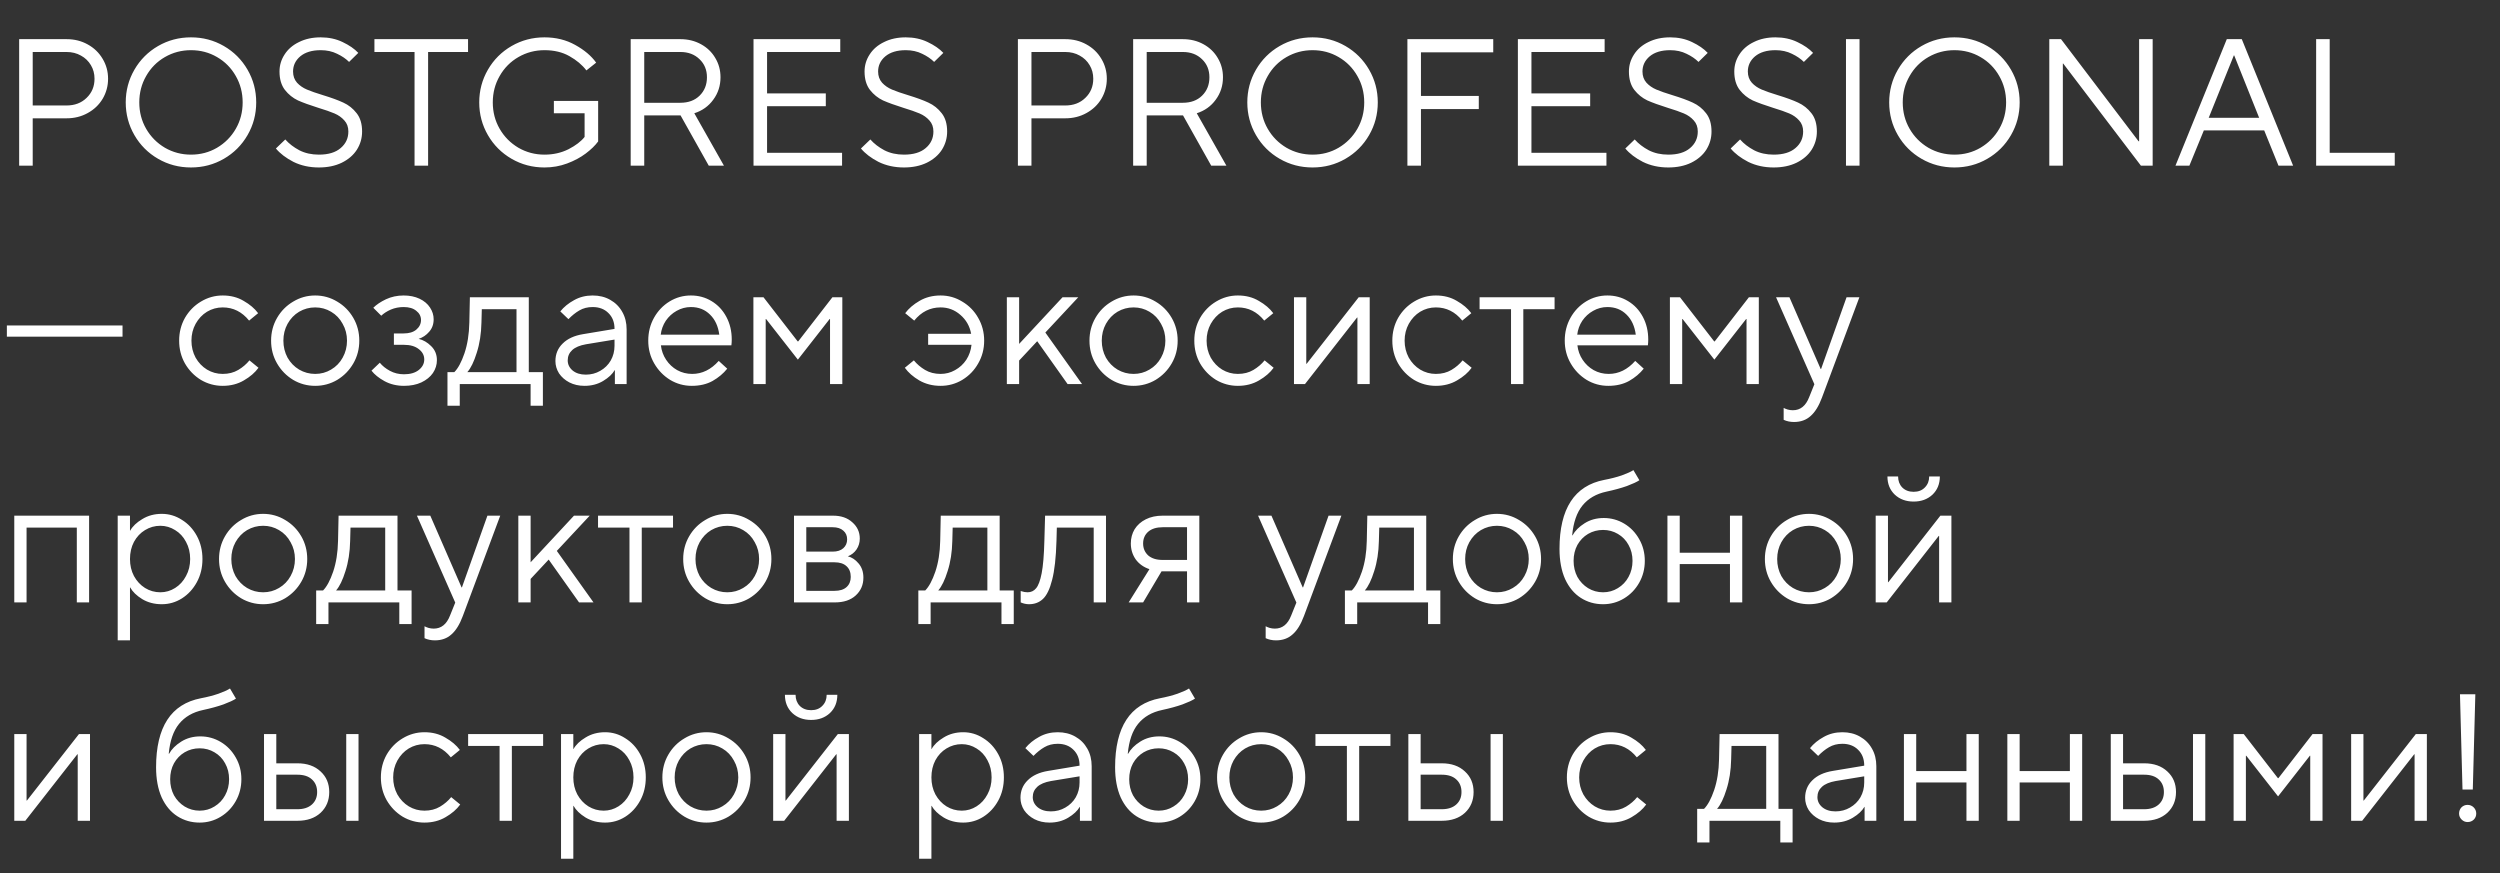 <svg width="332" height="116" viewBox="0 0 332 116" fill="none" xmlns="http://www.w3.org/2000/svg">
<rect x="0" y="0" width="332" height="116" fill="#333333" stroke="none"/>
<path d="M2.544 22V5.2H8.832C9.872 5.2 10.808 5.432 11.64 5.896C12.488 6.36 13.152 7 13.632 7.816C14.112 8.616 14.352 9.496 14.352 10.456C14.352 11.416 14.112 12.304 13.632 13.12C13.152 13.92 12.488 14.552 11.64 15.016C10.808 15.48 9.872 15.712 8.832 15.712H4.344V22H2.544ZM8.832 14.008C9.92 14.008 10.808 13.672 11.496 13C12.2 12.328 12.552 11.48 12.552 10.456C12.552 9.784 12.392 9.184 12.072 8.656C11.752 8.112 11.312 7.688 10.752 7.384C10.192 7.064 9.552 6.904 8.832 6.904H4.344V14.008H8.832ZM25.361 22.24C23.777 22.24 22.321 21.856 20.993 21.088C19.665 20.32 18.617 19.272 17.849 17.944C17.081 16.616 16.697 15.168 16.697 13.6C16.697 12.032 17.081 10.584 17.849 9.256C18.617 7.928 19.665 6.88 20.993 6.112C22.321 5.344 23.777 4.96 25.361 4.96C26.945 4.96 28.401 5.344 29.729 6.112C31.057 6.88 32.105 7.928 32.873 9.256C33.641 10.584 34.025 12.032 34.025 13.6C34.025 15.168 33.641 16.616 32.873 17.944C32.105 19.272 31.057 20.32 29.729 21.088C28.401 21.856 26.945 22.24 25.361 22.24ZM25.361 20.536C26.625 20.536 27.777 20.232 28.817 19.624C29.873 19 30.705 18.16 31.313 17.104C31.921 16.048 32.225 14.88 32.225 13.6C32.225 12.32 31.921 11.152 31.313 10.096C30.705 9.024 29.873 8.184 28.817 7.576C27.777 6.968 26.625 6.664 25.361 6.664C24.113 6.664 22.961 6.968 21.905 7.576C20.849 8.184 20.017 9.024 19.409 10.096C18.801 11.152 18.497 12.32 18.497 13.6C18.497 14.88 18.801 16.048 19.409 17.104C20.017 18.16 20.849 19 21.905 19.624C22.961 20.232 24.113 20.536 25.361 20.536ZM42.35 22.24C41.102 22.24 39.974 21.992 38.966 21.496C37.974 20.984 37.198 20.392 36.638 19.72L37.886 18.52C38.382 19.08 39.006 19.56 39.758 19.96C40.51 20.344 41.374 20.536 42.35 20.536C43.598 20.536 44.558 20.248 45.23 19.672C45.918 19.096 46.262 18.36 46.262 17.464C46.262 16.872 46.086 16.384 45.734 16C45.382 15.6 44.942 15.288 44.414 15.064C43.886 14.84 43.174 14.592 42.278 14.32C41.158 13.968 40.254 13.64 39.566 13.336C38.894 13.016 38.318 12.552 37.838 11.944C37.358 11.32 37.118 10.504 37.118 9.496C37.118 8.68 37.342 7.928 37.79 7.24C38.238 6.536 38.878 5.984 39.71 5.584C40.542 5.168 41.502 4.96 42.59 4.96C43.662 4.96 44.63 5.168 45.494 5.584C46.374 6 47.07 6.48 47.582 7.024L46.358 8.224C45.942 7.808 45.414 7.448 44.774 7.144C44.134 6.824 43.406 6.664 42.59 6.664C41.438 6.664 40.534 6.936 39.878 7.48C39.238 8.024 38.918 8.696 38.918 9.496C38.918 10.088 39.094 10.584 39.446 10.984C39.798 11.368 40.238 11.672 40.766 11.896C41.294 12.12 42.006 12.368 42.902 12.64C44.006 12.976 44.902 13.304 45.59 13.624C46.294 13.944 46.886 14.416 47.366 15.04C47.846 15.648 48.086 16.456 48.086 17.464C48.086 18.344 47.854 19.152 47.39 19.888C46.926 20.608 46.254 21.184 45.374 21.616C44.51 22.032 43.502 22.24 42.35 22.24ZM56.852 22H55.052V6.904H49.724V5.2H62.156V6.904H56.852V22ZM72.306 22.24C70.722 22.24 69.266 21.856 67.938 21.088C66.61 20.32 65.562 19.272 64.794 17.944C64.026 16.616 63.642 15.168 63.642 13.6C63.642 12.032 64.026 10.584 64.794 9.256C65.562 7.928 66.61 6.88 67.938 6.112C69.266 5.344 70.722 4.96 72.306 4.96C73.826 4.96 75.186 5.296 76.386 5.968C77.602 6.64 78.53 7.424 79.17 8.32L77.874 9.352C77.314 8.616 76.562 7.984 75.618 7.456C74.69 6.928 73.586 6.664 72.306 6.664C71.058 6.664 69.906 6.968 68.85 7.576C67.794 8.184 66.962 9.024 66.354 10.096C65.746 11.152 65.442 12.32 65.442 13.6C65.442 14.88 65.746 16.048 66.354 17.104C66.962 18.16 67.794 19 68.85 19.624C69.906 20.232 71.058 20.536 72.306 20.536C73.474 20.536 74.538 20.296 75.498 19.816C76.458 19.32 77.17 18.776 77.634 18.184V15.04H73.554V13.408H79.434V18.784C79.034 19.328 78.482 19.864 77.778 20.392C77.074 20.92 76.25 21.36 75.306 21.712C74.362 22.064 73.362 22.24 72.306 22.24ZM96.139 22H94.123L90.379 15.328H90.355H85.555V22H83.755V5.2H90.355C91.363 5.2 92.275 5.424 93.091 5.872C93.907 6.32 94.539 6.928 94.987 7.696C95.451 8.464 95.683 9.32 95.683 10.264C95.683 11.384 95.363 12.376 94.723 13.24C94.099 14.104 93.259 14.704 92.203 15.04L96.139 22ZM85.555 6.904V13.648H90.355C91.411 13.648 92.259 13.336 92.899 12.712C93.555 12.072 93.883 11.256 93.883 10.264C93.883 9.288 93.555 8.488 92.899 7.864C92.243 7.224 91.395 6.904 90.355 6.904H85.555ZM111.827 22H100.067V5.2H111.587V6.904H101.867V12.4H109.667V14.104H101.867V20.296H111.827V22ZM120.045 22.24C118.797 22.24 117.669 21.992 116.661 21.496C115.669 20.984 114.893 20.392 114.333 19.72L115.581 18.52C116.077 19.08 116.701 19.56 117.453 19.96C118.205 20.344 119.069 20.536 120.045 20.536C121.293 20.536 122.253 20.248 122.925 19.672C123.613 19.096 123.957 18.36 123.957 17.464C123.957 16.872 123.781 16.384 123.429 16C123.077 15.6 122.637 15.288 122.109 15.064C121.581 14.84 120.869 14.592 119.973 14.32C118.853 13.968 117.949 13.64 117.261 13.336C116.589 13.016 116.013 12.552 115.533 11.944C115.053 11.32 114.813 10.504 114.813 9.496C114.813 8.68 115.037 7.928 115.485 7.24C115.933 6.536 116.573 5.984 117.405 5.584C118.237 5.168 119.197 4.96 120.285 4.96C121.357 4.96 122.325 5.168 123.189 5.584C124.069 6 124.765 6.48 125.277 7.024L124.053 8.224C123.637 7.808 123.109 7.448 122.469 7.144C121.829 6.824 121.101 6.664 120.285 6.664C119.133 6.664 118.229 6.936 117.573 7.48C116.933 8.024 116.613 8.696 116.613 9.496C116.613 10.088 116.789 10.584 117.141 10.984C117.493 11.368 117.933 11.672 118.461 11.896C118.989 12.12 119.701 12.368 120.597 12.64C121.701 12.976 122.597 13.304 123.285 13.624C123.989 13.944 124.581 14.416 125.061 15.04C125.541 15.648 125.781 16.456 125.781 17.464C125.781 18.344 125.549 19.152 125.085 19.888C124.621 20.608 123.949 21.184 123.069 21.616C122.205 22.032 121.197 22.24 120.045 22.24ZM135.177 22V5.2H141.465C142.505 5.2 143.441 5.432 144.273 5.896C145.121 6.36 145.785 7 146.265 7.816C146.745 8.616 146.985 9.496 146.985 10.456C146.985 11.416 146.745 12.304 146.265 13.12C145.785 13.92 145.121 14.552 144.273 15.016C143.441 15.48 142.505 15.712 141.465 15.712H136.977V22H135.177ZM141.465 14.008C142.553 14.008 143.441 13.672 144.129 13C144.833 12.328 145.185 11.48 145.185 10.456C145.185 9.784 145.025 9.184 144.705 8.656C144.385 8.112 143.945 7.688 143.385 7.384C142.825 7.064 142.185 6.904 141.465 6.904H136.977V14.008H141.465ZM162.866 22H160.85L157.106 15.328H157.082H152.282V22H150.482V5.2H157.082C158.09 5.2 159.002 5.424 159.818 5.872C160.634 6.32 161.266 6.928 161.714 7.696C162.178 8.464 162.41 9.32 162.41 10.264C162.41 11.384 162.09 12.376 161.45 13.24C160.826 14.104 159.986 14.704 158.93 15.04L162.866 22ZM152.282 6.904V13.648H157.082C158.138 13.648 158.986 13.336 159.626 12.712C160.282 12.072 160.609 11.256 160.609 10.264C160.609 9.288 160.282 8.488 159.626 7.864C158.97 7.224 158.122 6.904 157.082 6.904H152.282ZM174.306 22.24C172.722 22.24 171.266 21.856 169.938 21.088C168.61 20.32 167.562 19.272 166.794 17.944C166.026 16.616 165.642 15.168 165.642 13.6C165.642 12.032 166.026 10.584 166.794 9.256C167.562 7.928 168.61 6.88 169.938 6.112C171.266 5.344 172.722 4.96 174.306 4.96C175.89 4.96 177.346 5.344 178.674 6.112C180.002 6.88 181.05 7.928 181.818 9.256C182.586 10.584 182.97 12.032 182.97 13.6C182.97 15.168 182.586 16.616 181.818 17.944C181.05 19.272 180.002 20.32 178.674 21.088C177.346 21.856 175.89 22.24 174.306 22.24ZM174.306 20.536C175.57 20.536 176.722 20.232 177.762 19.624C178.818 19 179.65 18.16 180.258 17.104C180.866 16.048 181.17 14.88 181.17 13.6C181.17 12.32 180.866 11.152 180.258 10.096C179.65 9.024 178.818 8.184 177.762 7.576C176.722 6.968 175.57 6.664 174.306 6.664C173.058 6.664 171.906 6.968 170.85 7.576C169.794 8.184 168.962 9.024 168.354 10.096C167.746 11.152 167.442 12.32 167.442 13.6C167.442 14.88 167.746 16.048 168.354 17.104C168.962 18.16 169.794 19 170.85 19.624C171.906 20.232 173.058 20.536 174.306 20.536ZM188.703 22H186.903V5.2H198.303V6.952H188.703V12.736H196.383V14.488H188.703V22ZM213.335 22H201.575V5.2H213.095V6.904H203.375V12.4H211.175V14.104H203.375V20.296H213.335V22ZM221.553 22.24C220.305 22.24 219.177 21.992 218.169 21.496C217.177 20.984 216.401 20.392 215.841 19.72L217.089 18.52C217.585 19.08 218.209 19.56 218.961 19.96C219.713 20.344 220.577 20.536 221.553 20.536C222.801 20.536 223.761 20.248 224.433 19.672C225.121 19.096 225.465 18.36 225.465 17.464C225.465 16.872 225.289 16.384 224.937 16C224.585 15.6 224.145 15.288 223.617 15.064C223.089 14.84 222.377 14.592 221.481 14.32C220.361 13.968 219.457 13.64 218.769 13.336C218.097 13.016 217.521 12.552 217.041 11.944C216.561 11.32 216.321 10.504 216.321 9.496C216.321 8.68 216.545 7.928 216.993 7.24C217.441 6.536 218.081 5.984 218.913 5.584C219.745 5.168 220.705 4.96 221.793 4.96C222.865 4.96 223.833 5.168 224.697 5.584C225.577 6 226.273 6.48 226.785 7.024L225.561 8.224C225.145 7.808 224.617 7.448 223.977 7.144C223.337 6.824 222.609 6.664 221.793 6.664C220.641 6.664 219.737 6.936 219.081 7.48C218.441 8.024 218.121 8.696 218.121 9.496C218.121 10.088 218.297 10.584 218.649 10.984C219.001 11.368 219.441 11.672 219.969 11.896C220.497 12.12 221.209 12.368 222.105 12.64C223.209 12.976 224.105 13.304 224.793 13.624C225.497 13.944 226.089 14.416 226.569 15.04C227.049 15.648 227.289 16.456 227.289 17.464C227.289 18.344 227.057 19.152 226.593 19.888C226.129 20.608 225.457 21.184 224.577 21.616C223.713 22.032 222.705 22.24 221.553 22.24ZM235.545 22.24C234.297 22.24 233.169 21.992 232.161 21.496C231.169 20.984 230.393 20.392 229.833 19.72L231.081 18.52C231.577 19.08 232.201 19.56 232.953 19.96C233.705 20.344 234.569 20.536 235.545 20.536C236.793 20.536 237.753 20.248 238.425 19.672C239.113 19.096 239.457 18.36 239.457 17.464C239.457 16.872 239.281 16.384 238.929 16C238.577 15.6 238.137 15.288 237.609 15.064C237.081 14.84 236.369 14.592 235.473 14.32C234.353 13.968 233.449 13.64 232.761 13.336C232.089 13.016 231.513 12.552 231.033 11.944C230.553 11.32 230.313 10.504 230.313 9.496C230.313 8.68 230.537 7.928 230.985 7.24C231.433 6.536 232.073 5.984 232.905 5.584C233.737 5.168 234.697 4.96 235.785 4.96C236.857 4.96 237.825 5.168 238.689 5.584C239.569 6 240.265 6.48 240.777 7.024L239.553 8.224C239.137 7.808 238.609 7.448 237.969 7.144C237.329 6.824 236.601 6.664 235.785 6.664C234.633 6.664 233.729 6.936 233.073 7.48C232.433 8.024 232.113 8.696 232.113 9.496C232.113 10.088 232.289 10.584 232.641 10.984C232.993 11.368 233.433 11.672 233.961 11.896C234.489 12.12 235.201 12.368 236.097 12.64C237.201 12.976 238.097 13.304 238.785 13.624C239.489 13.944 240.081 14.416 240.561 15.04C241.041 15.648 241.281 16.456 241.281 17.464C241.281 18.344 241.049 19.152 240.585 19.888C240.121 20.608 239.449 21.184 238.569 21.616C237.705 22.032 236.697 22.24 235.545 22.24ZM246.946 22H245.146V5.2H246.946V22ZM259.548 22.24C257.964 22.24 256.508 21.856 255.18 21.088C253.852 20.32 252.804 19.272 252.036 17.944C251.268 16.616 250.884 15.168 250.884 13.6C250.884 12.032 251.268 10.584 252.036 9.256C252.804 7.928 253.852 6.88 255.18 6.112C256.508 5.344 257.964 4.96 259.548 4.96C261.132 4.96 262.588 5.344 263.916 6.112C265.244 6.88 266.292 7.928 267.06 9.256C267.828 10.584 268.212 12.032 268.212 13.6C268.212 15.168 267.828 16.616 267.06 17.944C266.292 19.272 265.244 20.32 263.916 21.088C262.588 21.856 261.132 22.24 259.548 22.24ZM259.548 20.536C260.812 20.536 261.964 20.232 263.004 19.624C264.06 19 264.892 18.16 265.5 17.104C266.108 16.048 266.412 14.88 266.412 13.6C266.412 12.32 266.108 11.152 265.5 10.096C264.892 9.024 264.06 8.184 263.004 7.576C261.964 6.968 260.812 6.664 259.548 6.664C258.3 6.664 257.148 6.968 256.092 7.576C255.036 8.184 254.204 9.024 253.596 10.096C252.988 11.152 252.684 12.32 252.684 13.6C252.684 14.88 252.988 16.048 253.596 17.104C254.204 18.16 255.036 19 256.092 19.624C257.148 20.232 258.3 20.536 259.548 20.536ZM273.946 22H272.146V5.2H273.706L284.002 18.76H284.074V5.2H285.874V22H284.314L273.994 8.44H273.946V22ZM290.75 22H288.902L295.718 5.2H297.71L304.526 22H302.582L300.686 17.32H292.67L290.75 22ZM296.654 7.36L293.318 15.64H300.014L296.702 7.36H296.654ZM318.023 22H307.583V5.2H309.383V20.296H318.023V22ZM16.272 44.712H0.912V43.224H16.272V44.712ZM29.576 51.24C28.535 51.24 27.567 50.976 26.672 50.448C25.791 49.904 25.087 49.176 24.559 48.264C24.047 47.352 23.791 46.344 23.791 45.24C23.791 44.136 24.047 43.128 24.559 42.216C25.087 41.304 25.791 40.584 26.672 40.056C27.567 39.512 28.535 39.24 29.576 39.24C30.631 39.24 31.559 39.48 32.359 39.96C33.175 40.424 33.816 40.968 34.279 41.592L33.08 42.576C32.136 41.408 30.968 40.824 29.576 40.824C28.823 40.824 28.128 41.016 27.488 41.4C26.863 41.784 26.36 42.32 25.976 43.008C25.608 43.68 25.424 44.424 25.424 45.24C25.424 46.056 25.608 46.808 25.976 47.496C26.36 48.168 26.863 48.696 27.488 49.08C28.128 49.464 28.823 49.656 29.576 49.656C30.36 49.656 31.047 49.48 31.64 49.128C32.231 48.776 32.727 48.352 33.127 47.856L34.328 48.84C33.864 49.48 33.215 50.04 32.383 50.52C31.567 51 30.631 51.24 29.576 51.24ZM41.858 51.24C40.802 51.24 39.826 50.976 38.93 50.448C38.034 49.904 37.322 49.176 36.794 48.264C36.266 47.352 36.002 46.344 36.002 45.24C36.002 44.136 36.266 43.128 36.794 42.216C37.322 41.304 38.034 40.584 38.93 40.056C39.826 39.512 40.802 39.24 41.858 39.24C42.914 39.24 43.89 39.512 44.786 40.056C45.682 40.584 46.394 41.304 46.922 42.216C47.45 43.128 47.714 44.136 47.714 45.24C47.714 46.344 47.45 47.352 46.922 48.264C46.394 49.176 45.682 49.904 44.786 50.448C43.89 50.976 42.914 51.24 41.858 51.24ZM41.858 49.656C42.626 49.656 43.33 49.464 43.97 49.08C44.626 48.696 45.138 48.168 45.506 47.496C45.89 46.808 46.082 46.056 46.082 45.24C46.082 44.424 45.89 43.68 45.506 43.008C45.138 42.32 44.626 41.784 43.97 41.4C43.33 41.016 42.626 40.824 41.858 40.824C41.09 40.824 40.378 41.016 39.722 41.4C39.082 41.784 38.57 42.32 38.186 43.008C37.818 43.68 37.634 44.424 37.634 45.24C37.634 46.056 37.818 46.808 38.186 47.496C38.57 48.168 39.082 48.696 39.722 49.08C40.378 49.464 41.09 49.656 41.858 49.656ZM53.653 51.24C52.693 51.24 51.829 51.032 51.061 50.616C50.309 50.2 49.733 49.736 49.333 49.224L50.437 48.168C50.773 48.584 51.221 48.944 51.781 49.248C52.341 49.552 52.965 49.704 53.653 49.704C54.485 49.704 55.141 49.512 55.621 49.128C56.101 48.744 56.341 48.28 56.341 47.736C56.341 47.192 56.101 46.736 55.621 46.368C55.141 45.984 54.485 45.792 53.653 45.792H52.309V44.28H53.605C54.325 44.28 54.885 44.112 55.285 43.776C55.701 43.424 55.909 43 55.909 42.504C55.909 42.008 55.701 41.6 55.285 41.28C54.885 40.944 54.325 40.776 53.605 40.776C52.997 40.776 52.429 40.888 51.901 41.112C51.389 41.336 50.965 41.608 50.629 41.928L49.573 40.872C49.989 40.456 50.549 40.08 51.253 39.744C51.973 39.408 52.757 39.24 53.605 39.24C54.405 39.24 55.109 39.384 55.717 39.672C56.325 39.96 56.789 40.352 57.109 40.848C57.429 41.328 57.589 41.848 57.589 42.408C57.589 43.064 57.389 43.616 56.989 44.064C56.605 44.512 56.141 44.824 55.597 45C56.205 45.144 56.757 45.464 57.253 45.96C57.765 46.456 58.021 47.08 58.021 47.832C58.021 48.44 57.845 49.008 57.493 49.536C57.141 50.048 56.629 50.464 55.957 50.784C55.301 51.088 54.533 51.24 53.653 51.24ZM70.224 49.416H72.096V53.88H70.464V51H61.056V53.88H59.424V49.416H60.336C60.832 48.92 61.28 48.088 61.68 46.92C62.08 45.736 62.296 44.376 62.328 42.84L62.4 39.48H70.224V49.416ZM68.592 49.416V41.064H63.984L63.936 42.84C63.904 44.328 63.696 45.664 63.312 46.848C62.944 48.032 62.528 48.888 62.064 49.416H68.592ZM78.704 39.24C79.584 39.24 80.36 39.432 81.032 39.816C81.72 40.2 82.256 40.736 82.64 41.424C83.024 42.096 83.216 42.872 83.216 43.752V51H81.656V49.152H81.632C81.328 49.68 80.816 50.16 80.096 50.592C79.376 51.024 78.552 51.24 77.624 51.24C76.872 51.24 76.2 51.088 75.608 50.784C75.032 50.48 74.576 50.08 74.24 49.584C73.92 49.072 73.76 48.528 73.76 47.952C73.76 47.024 74.08 46.248 74.72 45.624C75.36 44.984 76.264 44.568 77.432 44.376L81.608 43.68V43.656C81.608 42.792 81.336 42.096 80.792 41.568C80.264 41.04 79.568 40.776 78.704 40.776C78.032 40.776 77.44 40.928 76.928 41.232C76.432 41.52 75.952 41.904 75.488 42.384L74.408 41.352C74.888 40.76 75.496 40.264 76.232 39.864C76.968 39.448 77.792 39.24 78.704 39.24ZM77.792 49.752C78.496 49.752 79.136 49.584 79.712 49.248C80.304 48.912 80.768 48.456 81.104 47.88C81.44 47.288 81.608 46.632 81.608 45.912V45.096L77.816 45.72C77 45.864 76.392 46.12 75.992 46.488C75.592 46.856 75.392 47.312 75.392 47.856C75.392 48.384 75.608 48.832 76.04 49.2C76.488 49.568 77.072 49.752 77.792 49.752ZM91.872 51.24C90.832 51.24 89.872 50.976 88.992 50.448C88.112 49.904 87.408 49.176 86.88 48.264C86.352 47.352 86.088 46.344 86.088 45.24C86.088 44.12 86.344 43.104 86.856 42.192C87.368 41.28 88.056 40.56 88.92 40.032C89.784 39.504 90.728 39.24 91.752 39.24C92.76 39.24 93.672 39.488 94.488 39.984C95.32 40.48 95.976 41.176 96.456 42.072C96.936 42.968 97.176 43.976 97.176 45.096C97.176 45.352 97.16 45.608 97.128 45.864H87.768C87.848 46.568 88.08 47.208 88.464 47.784C88.848 48.36 89.336 48.816 89.928 49.152C90.536 49.488 91.2 49.656 91.92 49.656C93.248 49.656 94.424 49.08 95.448 47.928L96.576 48.96C96.064 49.6 95.416 50.144 94.632 50.592C93.848 51.024 92.928 51.24 91.872 51.24ZM95.52 44.448C95.376 43.328 94.968 42.44 94.296 41.784C93.624 41.112 92.776 40.776 91.752 40.776C91.08 40.776 90.448 40.944 89.856 41.28C89.28 41.6 88.8 42.04 88.416 42.6C88.048 43.16 87.824 43.776 87.744 44.448H95.52ZM101.684 51H100.052V39.48H101.396L105.932 45.336H106.004L110.54 39.48H111.86V51H110.228V42.36H110.18L105.956 47.76L101.732 42.36H101.684V51ZM124.913 51.24C123.857 51.24 122.913 51 122.081 50.52C121.265 50.04 120.625 49.48 120.161 48.84L121.361 47.856C121.761 48.352 122.257 48.776 122.849 49.128C123.441 49.48 124.129 49.656 124.913 49.656C125.601 49.656 126.241 49.488 126.833 49.152C127.441 48.816 127.937 48.36 128.321 47.784C128.705 47.192 128.937 46.528 129.017 45.792H123.257V44.328H128.969C128.777 43.304 128.297 42.464 127.529 41.808C126.777 41.152 125.905 40.824 124.913 40.824C123.521 40.824 122.353 41.408 121.409 42.576L120.209 41.592C120.673 40.968 121.305 40.424 122.105 39.96C122.921 39.48 123.857 39.24 124.913 39.24C125.953 39.24 126.913 39.512 127.793 40.056C128.689 40.584 129.393 41.304 129.905 42.216C130.433 43.128 130.697 44.136 130.697 45.24C130.697 46.344 130.433 47.352 129.905 48.264C129.393 49.176 128.689 49.904 127.793 50.448C126.913 50.976 125.953 51.24 124.913 51.24ZM135.34 51H133.709V39.48H135.34V45.672L141.101 39.48H143.189L138.821 44.16L143.693 51H141.773L137.741 45.312L135.34 47.88V51ZM150.538 51.24C149.482 51.24 148.506 50.976 147.61 50.448C146.714 49.904 146.002 49.176 145.474 48.264C144.946 47.352 144.682 46.344 144.682 45.24C144.682 44.136 144.946 43.128 145.474 42.216C146.002 41.304 146.714 40.584 147.61 40.056C148.506 39.512 149.482 39.24 150.538 39.24C151.594 39.24 152.57 39.512 153.466 40.056C154.362 40.584 155.074 41.304 155.602 42.216C156.13 43.128 156.394 44.136 156.394 45.24C156.394 46.344 156.13 47.352 155.602 48.264C155.074 49.176 154.362 49.904 153.466 50.448C152.57 50.976 151.594 51.24 150.538 51.24ZM150.538 49.656C151.306 49.656 152.01 49.464 152.65 49.08C153.306 48.696 153.818 48.168 154.186 47.496C154.57 46.808 154.762 46.056 154.762 45.24C154.762 44.424 154.57 43.68 154.186 43.008C153.818 42.32 153.306 41.784 152.65 41.4C152.01 41.016 151.306 40.824 150.538 40.824C149.77 40.824 149.058 41.016 148.402 41.4C147.762 41.784 147.25 42.32 146.866 43.008C146.498 43.68 146.314 44.424 146.314 45.24C146.314 46.056 146.498 46.808 146.866 47.496C147.25 48.168 147.762 48.696 148.402 49.08C149.058 49.464 149.77 49.656 150.538 49.656ZM164.388 51.24C163.348 51.24 162.38 50.976 161.484 50.448C160.604 49.904 159.9 49.176 159.372 48.264C158.86 47.352 158.604 46.344 158.604 45.24C158.604 44.136 158.86 43.128 159.372 42.216C159.9 41.304 160.604 40.584 161.484 40.056C162.38 39.512 163.348 39.24 164.388 39.24C165.444 39.24 166.372 39.48 167.172 39.96C167.988 40.424 168.628 40.968 169.092 41.592L167.892 42.576C166.948 41.408 165.78 40.824 164.388 40.824C163.636 40.824 162.94 41.016 162.3 41.4C161.676 41.784 161.172 42.32 160.788 43.008C160.42 43.68 160.236 44.424 160.236 45.24C160.236 46.056 160.42 46.808 160.788 47.496C161.172 48.168 161.676 48.696 162.3 49.08C162.94 49.464 163.636 49.656 164.388 49.656C165.172 49.656 165.86 49.48 166.452 49.128C167.044 48.776 167.54 48.352 167.94 47.856L169.14 48.84C168.676 49.48 168.028 50.04 167.196 50.52C166.38 51 165.444 51.24 164.388 51.24ZM173.305 51H171.841V39.48H173.473V48.312H173.521L180.433 39.48H181.897V51H180.265V42.168H180.217L173.305 51ZM190.685 51.24C189.645 51.24 188.677 50.976 187.781 50.448C186.901 49.904 186.197 49.176 185.669 48.264C185.157 47.352 184.901 46.344 184.901 45.24C184.901 44.136 185.157 43.128 185.669 42.216C186.197 41.304 186.901 40.584 187.781 40.056C188.677 39.512 189.645 39.24 190.685 39.24C191.741 39.24 192.669 39.48 193.469 39.96C194.285 40.424 194.925 40.968 195.389 41.592L194.189 42.576C193.245 41.408 192.077 40.824 190.685 40.824C189.933 40.824 189.237 41.016 188.597 41.4C187.973 41.784 187.469 42.32 187.085 43.008C186.717 43.68 186.533 44.424 186.533 45.24C186.533 46.056 186.717 46.808 187.085 47.496C187.469 48.168 187.973 48.696 188.597 49.08C189.237 49.464 189.933 49.656 190.685 49.656C191.469 49.656 192.157 49.48 192.749 49.128C193.341 48.776 193.837 48.352 194.237 47.856L195.437 48.84C194.973 49.48 194.325 50.04 193.493 50.52C192.677 51 191.741 51.24 190.685 51.24ZM202.296 51H200.664V41.064H196.488V39.48H206.448V41.064H202.296V51ZM213.583 51.24C212.543 51.24 211.583 50.976 210.703 50.448C209.823 49.904 209.119 49.176 208.591 48.264C208.063 47.352 207.799 46.344 207.799 45.24C207.799 44.12 208.055 43.104 208.567 42.192C209.079 41.28 209.767 40.56 210.631 40.032C211.495 39.504 212.439 39.24 213.463 39.24C214.471 39.24 215.383 39.488 216.199 39.984C217.031 40.48 217.687 41.176 218.167 42.072C218.647 42.968 218.887 43.976 218.887 45.096C218.887 45.352 218.871 45.608 218.839 45.864H209.479C209.559 46.568 209.791 47.208 210.175 47.784C210.559 48.36 211.047 48.816 211.639 49.152C212.247 49.488 212.911 49.656 213.631 49.656C214.959 49.656 216.135 49.08 217.159 47.928L218.287 48.96C217.775 49.6 217.127 50.144 216.343 50.592C215.559 51.024 214.639 51.24 213.583 51.24ZM217.231 44.448C217.087 43.328 216.679 42.44 216.007 41.784C215.335 41.112 214.487 40.776 213.463 40.776C212.791 40.776 212.159 40.944 211.567 41.28C210.991 41.6 210.511 42.04 210.127 42.6C209.759 43.16 209.535 43.776 209.455 44.448H217.231ZM223.395 51H221.763V39.48H223.107L227.643 45.336H227.715L232.251 39.48H233.571V51H231.939V42.36H231.891L227.667 47.76L223.443 42.36H223.395V51ZM245.221 39.48H246.925L241.957 52.8C241.541 53.92 241.037 54.736 240.445 55.248C239.869 55.776 239.133 56.04 238.237 56.04C237.741 56.04 237.285 55.944 236.869 55.752V54.168C237.013 54.248 237.189 54.32 237.397 54.384C237.621 54.448 237.853 54.48 238.093 54.48C239.085 54.48 239.805 53.904 240.253 52.752L240.949 51.024L235.861 39.48H237.637L241.789 49.008H241.837L245.221 39.48ZM3.528 80H1.896V68.48H11.832V80H10.2V70.064H3.528V80ZM15.63 85.04V68.48H17.262V70.472H17.286C17.606 69.896 18.142 69.384 18.894 68.936C19.646 68.472 20.51 68.24 21.486 68.24C22.446 68.24 23.334 68.504 24.15 69.032C24.982 69.544 25.646 70.256 26.142 71.168C26.638 72.08 26.886 73.104 26.886 74.24C26.886 75.376 26.638 76.4 26.142 77.312C25.646 78.224 24.982 78.944 24.15 79.472C23.334 79.984 22.446 80.24 21.486 80.24C20.51 80.24 19.646 80.016 18.894 79.568C18.142 79.104 17.606 78.584 17.286 78.008H17.262V85.04H15.63ZM21.294 78.656C21.998 78.656 22.654 78.464 23.262 78.08C23.87 77.696 24.35 77.168 24.702 76.496C25.07 75.824 25.254 75.072 25.254 74.24C25.254 73.392 25.07 72.632 24.702 71.96C24.35 71.288 23.87 70.768 23.262 70.4C22.654 70.016 21.998 69.824 21.294 69.824C20.558 69.824 19.878 70.016 19.254 70.4C18.646 70.768 18.158 71.288 17.79 71.96C17.438 72.632 17.262 73.392 17.262 74.24C17.262 75.072 17.438 75.824 17.79 76.496C18.158 77.168 18.646 77.696 19.254 78.08C19.878 78.464 20.558 78.656 21.294 78.656ZM34.944 80.24C33.888 80.24 32.912 79.976 32.016 79.448C31.12 78.904 30.408 78.176 29.88 77.264C29.352 76.352 29.088 75.344 29.088 74.24C29.088 73.136 29.352 72.128 29.88 71.216C30.408 70.304 31.12 69.584 32.016 69.056C32.912 68.512 33.888 68.24 34.944 68.24C36 68.24 36.976 68.512 37.872 69.056C38.768 69.584 39.48 70.304 40.008 71.216C40.536 72.128 40.8 73.136 40.8 74.24C40.8 75.344 40.536 76.352 40.008 77.264C39.48 78.176 38.768 78.904 37.872 79.448C36.976 79.976 36 80.24 34.944 80.24ZM34.944 78.656C35.712 78.656 36.416 78.464 37.056 78.08C37.712 77.696 38.224 77.168 38.592 76.496C38.976 75.808 39.168 75.056 39.168 74.24C39.168 73.424 38.976 72.68 38.592 72.008C38.224 71.32 37.712 70.784 37.056 70.4C36.416 70.016 35.712 69.824 34.944 69.824C34.176 69.824 33.464 70.016 32.808 70.4C32.168 70.784 31.656 71.32 31.272 72.008C30.904 72.68 30.72 73.424 30.72 74.24C30.72 75.056 30.904 75.808 31.272 76.496C31.656 77.168 32.168 77.696 32.808 78.08C33.464 78.464 34.176 78.656 34.944 78.656ZM52.787 78.416H54.659V82.88H53.027V80H43.619V82.88H41.987V78.416H42.899C43.395 77.92 43.843 77.088 44.243 75.92C44.643 74.736 44.859 73.376 44.891 71.84L44.963 68.48H52.787V78.416ZM51.155 78.416V70.064H46.547L46.499 71.84C46.467 73.328 46.259 74.664 45.875 75.848C45.507 77.032 45.091 77.888 44.627 78.416H51.155ZM64.728 68.48H66.432L61.464 81.8C61.048 82.92 60.544 83.736 59.952 84.248C59.376 84.776 58.64 85.04 57.744 85.04C57.248 85.04 56.792 84.944 56.376 84.752V83.168C56.52 83.248 56.696 83.32 56.904 83.384C57.128 83.448 57.36 83.48 57.6 83.48C58.592 83.48 59.312 82.904 59.76 81.752L60.456 80.024L55.368 68.48H57.144L61.296 78.008H61.344L64.728 68.48ZM70.466 80H68.834V68.48H70.466V74.672L76.225 68.48H78.314L73.945 73.16L78.817 80H76.897L72.865 74.312L70.466 76.88V80ZM85.225 80H83.594V70.064H79.418V68.48H89.377V70.064H85.225V80ZM96.585 80.24C95.529 80.24 94.553 79.976 93.657 79.448C92.761 78.904 92.049 78.176 91.521 77.264C90.993 76.352 90.729 75.344 90.729 74.24C90.729 73.136 90.993 72.128 91.521 71.216C92.049 70.304 92.761 69.584 93.657 69.056C94.553 68.512 95.529 68.24 96.585 68.24C97.641 68.24 98.617 68.512 99.513 69.056C100.409 69.584 101.121 70.304 101.649 71.216C102.177 72.128 102.441 73.136 102.441 74.24C102.441 75.344 102.177 76.352 101.649 77.264C101.121 78.176 100.409 78.904 99.513 79.448C98.617 79.976 97.641 80.24 96.585 80.24ZM96.585 78.656C97.353 78.656 98.057 78.464 98.697 78.08C99.353 77.696 99.865 77.168 100.233 76.496C100.617 75.808 100.809 75.056 100.809 74.24C100.809 73.424 100.617 72.68 100.233 72.008C99.865 71.32 99.353 70.784 98.697 70.4C98.057 70.016 97.353 69.824 96.585 69.824C95.817 69.824 95.105 70.016 94.449 70.4C93.809 70.784 93.297 71.32 92.913 72.008C92.545 72.68 92.361 73.424 92.361 74.24C92.361 75.056 92.545 75.808 92.913 76.496C93.297 77.168 93.809 77.696 94.449 78.08C95.105 78.464 95.817 78.656 96.585 78.656ZM105.443 80V68.48H110.627C111.699 68.48 112.555 68.776 113.195 69.368C113.851 69.944 114.179 70.664 114.179 71.528C114.179 72.056 114.035 72.536 113.747 72.968C113.459 73.384 113.075 73.688 112.595 73.88C113.123 74.008 113.595 74.32 114.011 74.816C114.443 75.312 114.659 75.944 114.659 76.712C114.659 77.672 114.315 78.464 113.627 79.088C112.955 79.696 112.035 80 110.867 80H105.443ZM110.579 73.256C111.187 73.256 111.659 73.104 111.995 72.8C112.331 72.496 112.499 72.104 112.499 71.624C112.499 71.144 112.331 70.76 111.995 70.472C111.659 70.168 111.187 70.016 110.579 70.016H107.075V73.256H110.579ZM110.819 78.464C111.523 78.464 112.059 78.296 112.427 77.96C112.795 77.624 112.979 77.176 112.979 76.616C112.979 76.008 112.795 75.536 112.427 75.2C112.059 74.848 111.523 74.672 110.819 74.672H107.075V78.464H110.819ZM132.755 78.416H134.627V82.88H132.995V80H123.587V82.88H121.955V78.416H122.867C123.363 77.92 123.811 77.088 124.211 75.92C124.611 74.736 124.827 73.376 124.859 71.84L124.931 68.48H132.755V78.416ZM131.123 78.416V70.064H126.515L126.467 71.84C126.435 73.328 126.227 74.664 125.843 75.848C125.475 77.032 125.059 77.888 124.595 78.416H131.123ZM138.788 68.48H146.876V80H145.244V70.064H140.348L140.3 71.84C140.236 74.048 140.044 75.768 139.724 77C139.42 78.216 139.012 79.064 138.5 79.544C138.004 80.008 137.388 80.24 136.652 80.24C136.284 80.24 135.916 80.16 135.548 80V78.488C135.884 78.6 136.188 78.656 136.46 78.656C136.924 78.656 137.3 78.48 137.588 78.128C137.892 77.776 138.14 77.112 138.332 76.136C138.524 75.144 138.644 73.712 138.692 71.84L138.788 68.48ZM159.27 68.48V80H157.638V75.872H154.398H154.254L151.806 80H149.886L152.646 75.584C151.878 75.328 151.27 74.896 150.822 74.288C150.39 73.664 150.174 72.96 150.174 72.176C150.174 71.472 150.342 70.84 150.678 70.28C151.03 69.72 151.526 69.28 152.166 68.96C152.806 68.64 153.55 68.48 154.398 68.48H159.27ZM157.638 74.36V70.016H154.398C153.582 70.016 152.942 70.216 152.478 70.616C152.03 71.016 151.806 71.536 151.806 72.176C151.806 72.816 152.03 73.344 152.478 73.76C152.942 74.16 153.582 74.36 154.398 74.36H157.638ZM176.432 68.48H178.136L173.168 81.8C172.752 82.92 172.248 83.736 171.656 84.248C171.08 84.776 170.344 85.04 169.448 85.04C168.952 85.04 168.496 84.944 168.08 84.752V83.168C168.224 83.248 168.4 83.32 168.608 83.384C168.832 83.448 169.064 83.48 169.304 83.48C170.296 83.48 171.016 82.904 171.464 81.752L172.16 80.024L167.072 68.48H168.848L173 78.008H173.048L176.432 68.48ZM189.404 78.416H191.276V82.88H189.644V80H180.236V82.88H178.604V78.416H179.516C180.012 77.92 180.46 77.088 180.86 75.92C181.26 74.736 181.476 73.376 181.508 71.84L181.58 68.48H189.404V78.416ZM187.772 78.416V70.064H183.164L183.116 71.84C183.084 73.328 182.876 74.664 182.492 75.848C182.124 77.032 181.708 77.888 181.244 78.416H187.772ZM198.796 80.24C197.74 80.24 196.764 79.976 195.868 79.448C194.972 78.904 194.26 78.176 193.732 77.264C193.204 76.352 192.94 75.344 192.94 74.24C192.94 73.136 193.204 72.128 193.732 71.216C194.26 70.304 194.972 69.584 195.868 69.056C196.764 68.512 197.74 68.24 198.796 68.24C199.852 68.24 200.828 68.512 201.724 69.056C202.62 69.584 203.332 70.304 203.86 71.216C204.388 72.128 204.652 73.136 204.652 74.24C204.652 75.344 204.388 76.352 203.86 77.264C203.332 78.176 202.62 78.904 201.724 79.448C200.828 79.976 199.852 80.24 198.796 80.24ZM198.796 78.656C199.564 78.656 200.268 78.464 200.908 78.08C201.564 77.696 202.076 77.168 202.444 76.496C202.828 75.808 203.02 75.056 203.02 74.24C203.02 73.424 202.828 72.68 202.444 72.008C202.076 71.32 201.564 70.784 200.908 70.4C200.268 70.016 199.564 69.824 198.796 69.824C198.028 69.824 197.316 70.016 196.66 70.4C196.02 70.784 195.508 71.32 195.124 72.008C194.756 72.68 194.572 73.424 194.572 74.24C194.572 75.056 194.756 75.808 195.124 76.496C195.508 77.168 196.02 77.696 196.66 78.08C197.316 78.464 198.028 78.656 198.796 78.656ZM212.886 80.24C211.798 80.24 210.814 79.96 209.934 79.4C209.054 78.84 208.358 78.008 207.846 76.904C207.35 75.784 207.102 74.448 207.102 72.896C207.102 67.552 209.086 64.496 213.054 63.728C213.902 63.568 214.678 63.368 215.382 63.128C216.086 62.872 216.598 62.64 216.918 62.432L217.71 63.776C217.374 64 216.822 64.256 216.054 64.544C215.286 64.816 214.382 65.064 213.342 65.288C211.982 65.576 210.918 66.192 210.15 67.136C209.398 68.064 208.942 69.384 208.782 71.096H208.83C209.166 70.488 209.702 69.952 210.438 69.488C211.174 69.024 212.022 68.792 212.982 68.792C213.958 68.792 214.862 69.04 215.694 69.536C216.526 70.032 217.19 70.72 217.686 71.6C218.182 72.464 218.43 73.424 218.43 74.48C218.43 75.536 218.182 76.504 217.686 77.384C217.19 78.264 216.518 78.96 215.67 79.472C214.822 79.984 213.894 80.24 212.886 80.24ZM212.886 78.656C213.606 78.656 214.262 78.472 214.854 78.104C215.462 77.736 215.934 77.24 216.27 76.616C216.622 75.976 216.798 75.264 216.798 74.48C216.798 73.696 216.622 72.992 216.27 72.368C215.934 71.744 215.462 71.256 214.854 70.904C214.262 70.552 213.606 70.376 212.886 70.376C212.166 70.376 211.502 70.552 210.894 70.904C210.302 71.256 209.83 71.744 209.478 72.368C209.142 72.992 208.974 73.696 208.974 74.48C208.974 75.264 209.142 75.976 209.478 76.616C209.83 77.24 210.302 77.736 210.894 78.104C211.502 78.472 212.166 78.656 212.886 78.656ZM223.067 80H221.435V68.48H223.067V73.4H229.739V68.48H231.371V80H229.739V74.912H223.067V80ZM240.233 80.24C239.177 80.24 238.201 79.976 237.305 79.448C236.409 78.904 235.697 78.176 235.169 77.264C234.641 76.352 234.377 75.344 234.377 74.24C234.377 73.136 234.641 72.128 235.169 71.216C235.697 70.304 236.409 69.584 237.305 69.056C238.201 68.512 239.177 68.24 240.233 68.24C241.289 68.24 242.265 68.512 243.161 69.056C244.057 69.584 244.769 70.304 245.297 71.216C245.825 72.128 246.089 73.136 246.089 74.24C246.089 75.344 245.825 76.352 245.297 77.264C244.769 78.176 244.057 78.904 243.161 79.448C242.265 79.976 241.289 80.24 240.233 80.24ZM240.233 78.656C241.001 78.656 241.705 78.464 242.345 78.08C243.001 77.696 243.513 77.168 243.881 76.496C244.265 75.808 244.457 75.056 244.457 74.24C244.457 73.424 244.265 72.68 243.881 72.008C243.513 71.32 243.001 70.784 242.345 70.4C241.705 70.016 241.001 69.824 240.233 69.824C239.465 69.824 238.753 70.016 238.097 70.4C237.457 70.784 236.945 71.32 236.561 72.008C236.193 72.68 236.009 73.424 236.009 74.24C236.009 75.056 236.193 75.808 236.561 76.496C236.945 77.168 237.457 77.696 238.097 78.08C238.753 78.464 239.465 78.656 240.233 78.656ZM250.555 80H249.091V68.48H250.723V77.312H250.771L257.683 68.48H259.147V80H257.515V71.168H257.467L250.555 80ZM254.131 66.608C253.123 66.608 252.291 66.304 251.635 65.696C250.979 65.072 250.651 64.264 250.651 63.272H252.067C252.067 63.864 252.251 64.352 252.619 64.736C253.003 65.12 253.507 65.312 254.131 65.312C254.755 65.312 255.251 65.12 255.619 64.736C256.003 64.352 256.195 63.864 256.195 63.272H257.611C257.611 64.264 257.283 65.072 256.627 65.696C255.971 66.304 255.139 66.608 254.131 66.608ZM3.36 109H1.896V97.48H3.528V106.312H3.576L10.488 97.48H11.952V109H10.32V100.168H10.272L3.36 109ZM26.511 109.24C25.423 109.24 24.439 108.96 23.559 108.4C22.679 107.84 21.983 107.008 21.471 105.904C20.975 104.784 20.727 103.448 20.727 101.896C20.727 96.552 22.711 93.496 26.679 92.728C27.527 92.568 28.303 92.368 29.007 92.128C29.711 91.872 30.223 91.64 30.543 91.432L31.335 92.776C30.999 93 30.447 93.256 29.679 93.544C28.911 93.816 28.007 94.064 26.967 94.288C25.607 94.576 24.543 95.192 23.775 96.136C23.023 97.064 22.567 98.384 22.407 100.096H22.455C22.791 99.488 23.327 98.952 24.063 98.488C24.799 98.024 25.647 97.792 26.607 97.792C27.583 97.792 28.487 98.04 29.319 98.536C30.151 99.032 30.815 99.72 31.311 100.6C31.807 101.464 32.055 102.424 32.055 103.48C32.055 104.536 31.807 105.504 31.311 106.384C30.815 107.264 30.143 107.96 29.295 108.472C28.447 108.984 27.519 109.24 26.511 109.24ZM26.511 107.656C27.231 107.656 27.887 107.472 28.479 107.104C29.087 106.736 29.559 106.24 29.895 105.616C30.247 104.976 30.423 104.264 30.423 103.48C30.423 102.696 30.247 101.992 29.895 101.368C29.559 100.744 29.087 100.256 28.479 99.904C27.887 99.552 27.231 99.376 26.511 99.376C25.791 99.376 25.127 99.552 24.519 99.904C23.927 100.256 23.455 100.744 23.103 101.368C22.767 101.992 22.599 102.696 22.599 103.48C22.599 104.264 22.767 104.976 23.103 105.616C23.455 106.24 23.927 106.736 24.519 107.104C25.127 107.472 25.791 107.656 26.511 107.656ZM35.06 109V97.48H36.692V101.368H39.5C40.78 101.368 41.804 101.728 42.572 102.448C43.34 103.152 43.724 104.064 43.724 105.184C43.724 106.304 43.34 107.224 42.572 107.944C41.804 108.648 40.78 109 39.5 109H35.06ZM47.612 109H45.98V97.48H47.612V109ZM39.5 107.464C40.316 107.464 40.956 107.256 41.42 106.84C41.884 106.424 42.116 105.872 42.116 105.184C42.116 104.48 41.884 103.92 41.42 103.504C40.972 103.088 40.332 102.88 39.5 102.88H36.692V107.464H39.5ZM56.365 109.24C55.325 109.24 54.357 108.976 53.461 108.448C52.581 107.904 51.877 107.176 51.349 106.264C50.837 105.352 50.581 104.344 50.581 103.24C50.581 102.136 50.837 101.128 51.349 100.216C51.877 99.304 52.581 98.584 53.461 98.056C54.357 97.512 55.325 97.24 56.365 97.24C57.421 97.24 58.349 97.48 59.149 97.96C59.965 98.424 60.605 98.968 61.069 99.592L59.869 100.576C58.925 99.408 57.757 98.824 56.365 98.824C55.613 98.824 54.917 99.016 54.277 99.4C53.653 99.784 53.149 100.32 52.765 101.008C52.397 101.68 52.213 102.424 52.213 103.24C52.213 104.056 52.397 104.808 52.765 105.496C53.149 106.168 53.653 106.696 54.277 107.08C54.917 107.464 55.613 107.656 56.365 107.656C57.149 107.656 57.837 107.48 58.429 107.128C59.021 106.776 59.517 106.352 59.917 105.856L61.117 106.84C60.653 107.48 60.005 108.04 59.173 108.52C58.357 109 57.421 109.24 56.365 109.24ZM67.975 109H66.344V99.064H62.167V97.48H72.127V99.064H67.975V109ZM74.505 114.04V97.48H76.137V99.472H76.161C76.481 98.896 77.017 98.384 77.769 97.936C78.521 97.472 79.385 97.24 80.361 97.24C81.321 97.24 82.209 97.504 83.025 98.032C83.857 98.544 84.521 99.256 85.017 100.168C85.513 101.08 85.761 102.104 85.761 103.24C85.761 104.376 85.513 105.4 85.017 106.312C84.521 107.224 83.857 107.944 83.025 108.472C82.209 108.984 81.321 109.24 80.361 109.24C79.385 109.24 78.521 109.016 77.769 108.568C77.017 108.104 76.481 107.584 76.161 107.008H76.137V114.04H74.505ZM80.169 107.656C80.873 107.656 81.529 107.464 82.137 107.08C82.745 106.696 83.225 106.168 83.577 105.496C83.945 104.824 84.129 104.072 84.129 103.24C84.129 102.392 83.945 101.632 83.577 100.96C83.225 100.288 82.745 99.768 82.137 99.4C81.529 99.016 80.873 98.824 80.169 98.824C79.433 98.824 78.753 99.016 78.129 99.4C77.521 99.768 77.033 100.288 76.665 100.96C76.313 101.632 76.137 102.392 76.137 103.24C76.137 104.072 76.313 104.824 76.665 105.496C77.033 106.168 77.521 106.696 78.129 107.08C78.753 107.464 79.433 107.656 80.169 107.656ZM93.819 109.24C92.763 109.24 91.787 108.976 90.891 108.448C89.995 107.904 89.283 107.176 88.755 106.264C88.227 105.352 87.963 104.344 87.963 103.24C87.963 102.136 88.227 101.128 88.755 100.216C89.283 99.304 89.995 98.584 90.891 98.056C91.787 97.512 92.763 97.24 93.819 97.24C94.875 97.24 95.851 97.512 96.747 98.056C97.643 98.584 98.355 99.304 98.883 100.216C99.411 101.128 99.675 102.136 99.675 103.24C99.675 104.344 99.411 105.352 98.883 106.264C98.355 107.176 97.643 107.904 96.747 108.448C95.851 108.976 94.875 109.24 93.819 109.24ZM93.819 107.656C94.587 107.656 95.291 107.464 95.931 107.08C96.587 106.696 97.099 106.168 97.467 105.496C97.851 104.808 98.043 104.056 98.043 103.24C98.043 102.424 97.851 101.68 97.467 101.008C97.099 100.32 96.587 99.784 95.931 99.4C95.291 99.016 94.587 98.824 93.819 98.824C93.051 98.824 92.339 99.016 91.683 99.4C91.043 99.784 90.531 100.32 90.147 101.008C89.779 101.68 89.595 102.424 89.595 103.24C89.595 104.056 89.779 104.808 90.147 105.496C90.531 106.168 91.043 106.696 91.683 107.08C92.339 107.464 93.051 107.656 93.819 107.656ZM104.141 109H102.677V97.48H104.309V106.312H104.357L111.269 97.48H112.733V109H111.101V100.168H111.053L104.141 109ZM107.717 95.608C106.709 95.608 105.877 95.304 105.221 94.696C104.565 94.072 104.237 93.264 104.237 92.272H105.653C105.653 92.864 105.837 93.352 106.205 93.736C106.589 94.12 107.093 94.312 107.717 94.312C108.341 94.312 108.837 94.12 109.205 93.736C109.589 93.352 109.781 92.864 109.781 92.272H111.197C111.197 93.264 110.869 94.072 110.213 94.696C109.557 95.304 108.725 95.608 107.717 95.608ZM122.06 114.04V97.48H123.692V99.472H123.716C124.036 98.896 124.572 98.384 125.324 97.936C126.076 97.472 126.94 97.24 127.916 97.24C128.876 97.24 129.764 97.504 130.58 98.032C131.412 98.544 132.076 99.256 132.572 100.168C133.068 101.08 133.316 102.104 133.316 103.24C133.316 104.376 133.068 105.4 132.572 106.312C132.076 107.224 131.412 107.944 130.58 108.472C129.764 108.984 128.876 109.24 127.916 109.24C126.94 109.24 126.076 109.016 125.324 108.568C124.572 108.104 124.036 107.584 123.716 107.008H123.692V114.04H122.06ZM127.724 107.656C128.428 107.656 129.084 107.464 129.692 107.08C130.3 106.696 130.78 106.168 131.132 105.496C131.5 104.824 131.684 104.072 131.684 103.24C131.684 102.392 131.5 101.632 131.132 100.96C130.78 100.288 130.3 99.768 129.692 99.4C129.084 99.016 128.428 98.824 127.724 98.824C126.988 98.824 126.308 99.016 125.684 99.4C125.076 99.768 124.588 100.288 124.22 100.96C123.868 101.632 123.692 102.392 123.692 103.24C123.692 104.072 123.868 104.824 124.22 105.496C124.588 106.168 125.076 106.696 125.684 107.08C126.308 107.464 126.988 107.656 127.724 107.656ZM140.462 97.24C141.342 97.24 142.118 97.432 142.79 97.816C143.478 98.2 144.014 98.736 144.398 99.424C144.782 100.096 144.974 100.872 144.974 101.752V109H143.414V107.152H143.39C143.086 107.68 142.574 108.16 141.854 108.592C141.134 109.024 140.31 109.24 139.382 109.24C138.63 109.24 137.958 109.088 137.366 108.784C136.79 108.48 136.334 108.08 135.998 107.584C135.678 107.072 135.518 106.528 135.518 105.952C135.518 105.024 135.838 104.248 136.478 103.624C137.118 102.984 138.022 102.568 139.19 102.376L143.366 101.68V101.656C143.366 100.792 143.094 100.096 142.55 99.568C142.022 99.04 141.326 98.776 140.462 98.776C139.79 98.776 139.198 98.928 138.686 99.232C138.19 99.52 137.71 99.904 137.246 100.384L136.166 99.352C136.646 98.76 137.254 98.264 137.99 97.864C138.726 97.448 139.55 97.24 140.462 97.24ZM139.55 107.752C140.254 107.752 140.894 107.584 141.47 107.248C142.062 106.912 142.526 106.456 142.862 105.88C143.198 105.288 143.366 104.632 143.366 103.912V103.096L139.574 103.72C138.758 103.864 138.15 104.12 137.75 104.488C137.35 104.856 137.15 105.312 137.15 105.856C137.15 106.384 137.366 106.832 137.798 107.2C138.246 107.568 138.83 107.752 139.55 107.752ZM153.87 109.24C152.782 109.24 151.798 108.96 150.918 108.4C150.038 107.84 149.342 107.008 148.83 105.904C148.334 104.784 148.086 103.448 148.086 101.896C148.086 96.552 150.07 93.496 154.038 92.728C154.886 92.568 155.662 92.368 156.366 92.128C157.07 91.872 157.582 91.64 157.902 91.432L158.694 92.776C158.358 93 157.806 93.256 157.038 93.544C156.27 93.816 155.366 94.064 154.326 94.288C152.966 94.576 151.902 95.192 151.134 96.136C150.382 97.064 149.926 98.384 149.766 100.096H149.814C150.15 99.488 150.686 98.952 151.422 98.488C152.158 98.024 153.006 97.792 153.966 97.792C154.942 97.792 155.846 98.04 156.678 98.536C157.51 99.032 158.174 99.72 158.67 100.6C159.166 101.464 159.414 102.424 159.414 103.48C159.414 104.536 159.166 105.504 158.67 106.384C158.174 107.264 157.502 107.96 156.654 108.472C155.806 108.984 154.878 109.24 153.87 109.24ZM153.87 107.656C154.59 107.656 155.246 107.472 155.838 107.104C156.446 106.736 156.918 106.24 157.254 105.616C157.606 104.976 157.782 104.264 157.782 103.48C157.782 102.696 157.606 101.992 157.254 101.368C156.918 100.744 156.446 100.256 155.838 99.904C155.246 99.552 154.59 99.376 153.87 99.376C153.15 99.376 152.486 99.552 151.878 99.904C151.286 100.256 150.814 100.744 150.462 101.368C150.126 101.992 149.958 102.696 149.958 103.48C149.958 104.264 150.126 104.976 150.462 105.616C150.814 106.24 151.286 106.736 151.878 107.104C152.486 107.472 153.15 107.656 153.87 107.656ZM167.483 109.24C166.427 109.24 165.451 108.976 164.555 108.448C163.659 107.904 162.947 107.176 162.419 106.264C161.891 105.352 161.627 104.344 161.627 103.24C161.627 102.136 161.891 101.128 162.419 100.216C162.947 99.304 163.659 98.584 164.555 98.056C165.451 97.512 166.427 97.24 167.483 97.24C168.539 97.24 169.515 97.512 170.411 98.056C171.307 98.584 172.019 99.304 172.547 100.216C173.075 101.128 173.339 102.136 173.339 103.24C173.339 104.344 173.075 105.352 172.547 106.264C172.019 107.176 171.307 107.904 170.411 108.448C169.515 108.976 168.539 109.24 167.483 109.24ZM167.483 107.656C168.251 107.656 168.955 107.464 169.595 107.08C170.251 106.696 170.763 106.168 171.131 105.496C171.515 104.808 171.707 104.056 171.707 103.24C171.707 102.424 171.515 101.68 171.131 101.008C170.763 100.32 170.251 99.784 169.595 99.4C168.955 99.016 168.251 98.824 167.483 98.824C166.715 98.824 166.003 99.016 165.347 99.4C164.707 99.784 164.195 100.32 163.811 101.008C163.443 101.68 163.259 102.424 163.259 103.24C163.259 104.056 163.443 104.808 163.811 105.496C164.195 106.168 164.707 106.696 165.347 107.08C166.003 107.464 166.715 107.656 167.483 107.656ZM180.499 109H178.867V99.064H174.691V97.48H184.651V99.064H180.499V109ZM187.029 109V97.48H188.661V101.368H191.469C192.749 101.368 193.773 101.728 194.541 102.448C195.309 103.152 195.693 104.064 195.693 105.184C195.693 106.304 195.309 107.224 194.541 107.944C193.773 108.648 192.749 109 191.469 109H187.029ZM199.581 109H197.949V97.48H199.581V109ZM191.469 107.464C192.285 107.464 192.925 107.256 193.389 106.84C193.853 106.424 194.085 105.872 194.085 105.184C194.085 104.48 193.853 103.92 193.389 103.504C192.941 103.088 192.301 102.88 191.469 102.88H188.661V107.464H191.469ZM213.865 109.24C212.825 109.24 211.857 108.976 210.961 108.448C210.081 107.904 209.377 107.176 208.849 106.264C208.337 105.352 208.081 104.344 208.081 103.24C208.081 102.136 208.337 101.128 208.849 100.216C209.377 99.304 210.081 98.584 210.961 98.056C211.857 97.512 212.825 97.24 213.865 97.24C214.921 97.24 215.849 97.48 216.649 97.96C217.465 98.424 218.105 98.968 218.569 99.592L217.369 100.576C216.425 99.408 215.257 98.824 213.865 98.824C213.113 98.824 212.417 99.016 211.777 99.4C211.153 99.784 210.649 100.32 210.265 101.008C209.897 101.68 209.713 102.424 209.713 103.24C209.713 104.056 209.897 104.808 210.265 105.496C210.649 106.168 211.153 106.696 211.777 107.08C212.417 107.464 213.113 107.656 213.865 107.656C214.649 107.656 215.337 107.48 215.929 107.128C216.521 106.776 217.017 106.352 217.417 105.856L218.617 106.84C218.153 107.48 217.505 108.04 216.673 108.52C215.857 109 214.921 109.24 213.865 109.24ZM236.185 107.416H238.057V111.88H236.425V109H227.017V111.88H225.385V107.416H226.297C226.793 106.92 227.241 106.088 227.641 104.92C228.041 103.736 228.257 102.376 228.289 100.84L228.361 97.48H236.185V107.416ZM234.553 107.416V99.064H229.945L229.897 100.84C229.865 102.328 229.657 103.664 229.273 104.848C228.905 106.032 228.489 106.888 228.025 107.416H234.553ZM244.665 97.24C245.545 97.24 246.321 97.432 246.993 97.816C247.681 98.2 248.217 98.736 248.601 99.424C248.985 100.096 249.177 100.872 249.177 101.752V109H247.617V107.152H247.593C247.289 107.68 246.777 108.16 246.057 108.592C245.337 109.024 244.513 109.24 243.585 109.24C242.833 109.24 242.161 109.088 241.569 108.784C240.993 108.48 240.537 108.08 240.201 107.584C239.881 107.072 239.721 106.528 239.721 105.952C239.721 105.024 240.041 104.248 240.681 103.624C241.321 102.984 242.225 102.568 243.393 102.376L247.569 101.68V101.656C247.569 100.792 247.297 100.096 246.753 99.568C246.225 99.04 245.529 98.776 244.665 98.776C243.993 98.776 243.401 98.928 242.889 99.232C242.393 99.52 241.913 99.904 241.449 100.384L240.369 99.352C240.849 98.76 241.457 98.264 242.193 97.864C242.929 97.448 243.753 97.24 244.665 97.24ZM243.753 107.752C244.457 107.752 245.097 107.584 245.673 107.248C246.265 106.912 246.729 106.456 247.065 105.88C247.401 105.288 247.569 104.632 247.569 103.912V103.096L243.777 103.72C242.961 103.864 242.353 104.12 241.953 104.488C241.553 104.856 241.353 105.312 241.353 105.856C241.353 106.384 241.569 106.832 242.001 107.2C242.449 107.568 243.033 107.752 243.753 107.752ZM254.473 109H252.841V97.48H254.473V102.4H261.145V97.48H262.777V109H261.145V103.912H254.473V109ZM268.208 109H266.576V97.48H268.208V102.4H274.88V97.48H276.512V109H274.88V103.912H268.208V109ZM280.31 109V97.48H281.942V101.368H284.75C286.03 101.368 287.054 101.728 287.822 102.448C288.59 103.152 288.974 104.064 288.974 105.184C288.974 106.304 288.59 107.224 287.822 107.944C287.054 108.648 286.03 109 284.75 109H280.31ZM292.862 109H291.23V97.48H292.862V109ZM284.75 107.464C285.566 107.464 286.206 107.256 286.67 106.84C287.134 106.424 287.366 105.872 287.366 105.184C287.366 104.48 287.134 103.92 286.67 103.504C286.222 103.088 285.582 102.88 284.75 102.88H281.942V107.464H284.75ZM298.255 109H296.623V97.48H297.967L302.503 103.336H302.575L307.111 97.48H308.431V109H306.799V100.36H306.751L302.527 105.76L298.303 100.36H298.255V109ZM313.696 109H312.232V97.48H313.864V106.312H313.912L320.824 97.48H322.288V109H320.656V100.168H320.608L313.696 109ZM328.388 104.848H327.02L326.684 92.2H328.724L328.388 104.848ZM327.692 109.168C327.388 109.168 327.124 109.056 326.9 108.832C326.676 108.608 326.564 108.344 326.564 108.04C326.564 107.72 326.668 107.448 326.876 107.224C327.1 107 327.372 106.888 327.692 106.888C328.012 106.888 328.284 107 328.508 107.224C328.732 107.448 328.844 107.72 328.844 108.04C328.844 108.36 328.732 108.632 328.508 108.856C328.284 109.064 328.012 109.168 327.692 109.168Z" fill="white"/>
</svg>
